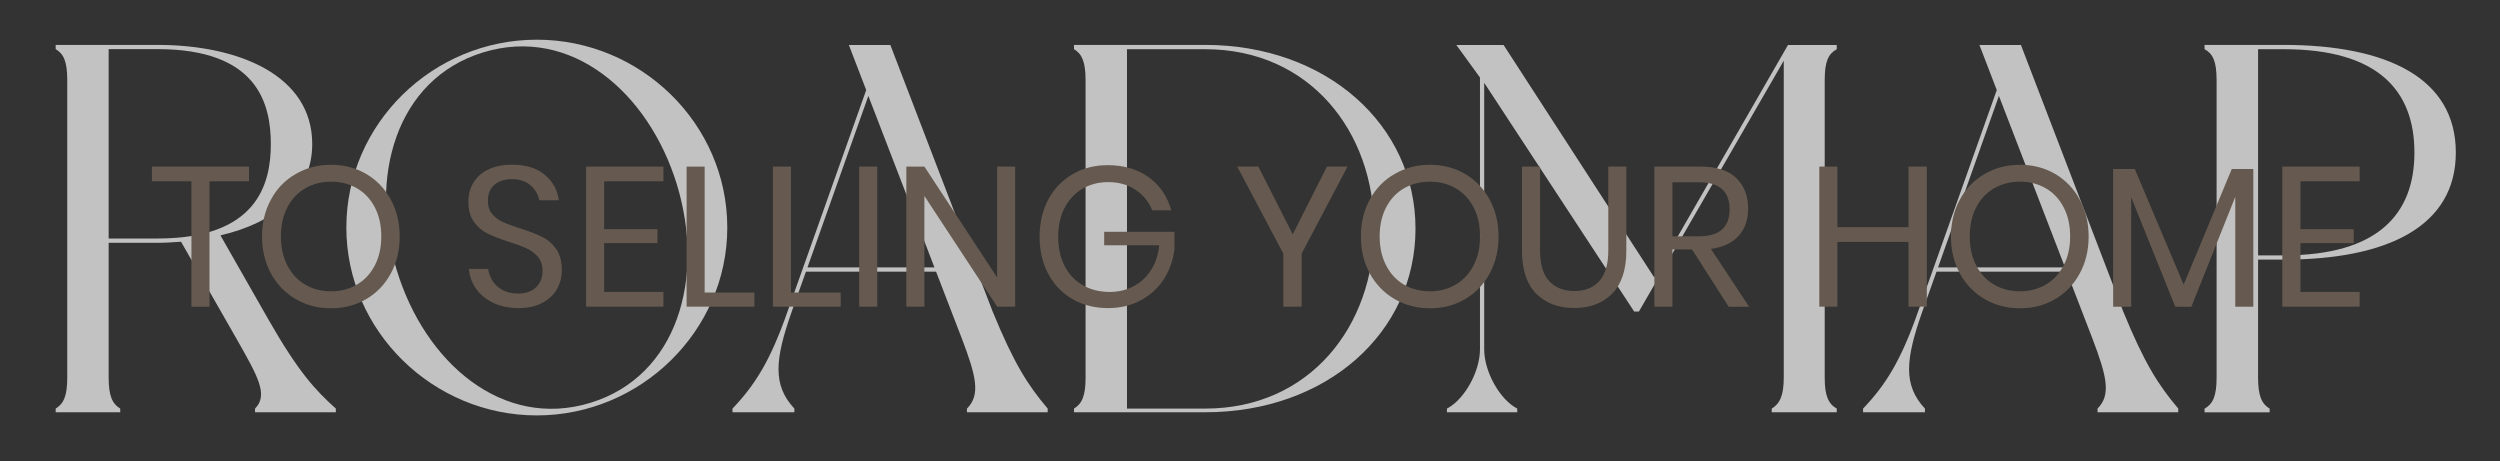 <?xml version="1.0" encoding="utf-8"?>
<!-- Generator: Adobe Illustrator 26.0.3, SVG Export Plug-In . SVG Version: 6.00 Build 0)  -->
<svg version="1.1" id="Layer_1" xmlns="http://www.w3.org/2000/svg" xmlns:xlink="http://www.w3.org/1999/xlink" x="0px" y="0px"
	 viewBox="0 0 278.4 51.39" style="enable-background:new 0 0 278.4 51.39;" xml:space="preserve">
<rect x="0" y="0" width="278.4" height="51.39" fill="#333333" stroke="none"/>
<style type="text/css">
	.st0{opacity:0.7;}
	.st1{fill:#FFFFFF;}
	.st2{fill:#665A50;}
</style>
<g class="st0">
	<path class="st1" d="M37.4,45.5v0.41h-9V45.5c1.52-1.52,0.29-3.62-1.99-7.65l-6.25-10.93c-0.88,0.06-1.75,0.12-2.63,0.12H12.1
		v15.01c0,2.04,0.41,2.92,1.29,3.45c0,0.12,0,0.41,0,0.41H6.2c0,0,0-0.29,0-0.41c0.88-0.53,1.29-1.4,1.29-3.45V8.92
		c0-2.1-0.41-2.92-1.29-3.45c0-0.12,0-0.47,0-0.47h11.33c9.06,0,17.24,3.39,17.24,11.04c0,5.49-4.38,8.82-10.22,10.17l5.26,9.23
		C33.25,41.47,35.12,43.45,37.4,45.5z M30.16,16.05c0-4.56-1.52-10.58-12.62-10.58H12.1v21.09h5.43
		C28.58,26.57,30.16,20.55,30.16,16.05z"/>
	<path class="st1" d="M80.99,25.34c0,11.51-9.64,20.92-21.21,20.92s-21.21-9.41-21.21-20.92c0-11.57,9.64-20.92,21.21-20.92
		S80.99,13.77,80.99,25.34z M75.38,20.55c-3.15-10.28-11.8-17.7-21.56-14.72c-9.76,2.98-12.8,13.96-9.64,24.25
		c3.15,10.34,11.8,17.76,21.56,14.78C75.49,41.88,78.53,30.89,75.38,20.55z"/>
	<path class="st1" d="M116.68,45.91h-9V45.5c1.52-1.52,1.05-3.56-0.58-7.83l-2.86-7.42H89.75l-1.58,4.44
		c-1.87,5.32-2.16,8.18,0.29,10.81v0.41h-6.89V45.5c2.51-2.63,4.21-5.32,6.13-10.81l8.76-24.66l-1.93-5.02h4.62l11.39,29.68
		c2.4,5.84,3.91,8.18,6.13,10.81V45.91z M104.06,29.78l-7.36-19.1l-6.78,19.1H104.06z"/>
	<path class="st1" d="M157.63,25.46c0,11.57-9.87,20.45-23.43,20.45H119.6c0,0,0-0.29,0-0.41c0.88-0.53,1.29-1.4,1.29-3.45V8.92
		c0-2.04-0.41-2.92-1.29-3.45c0-0.12,0-0.47,0-0.47h14.61C147.76,5.01,157.63,13.95,157.63,25.46z M153.02,25.46
		c0-10.75-7.13-19.98-18.81-19.98h-8.71V45.5h8.71C145.89,45.5,153.02,36.27,153.02,25.46z"/>
	<path class="st1" d="M203.2,8.92v33.13c0,2.04,0.41,2.92,1.34,3.45c0,0.12,0,0.41,0,0.41h-7.24c0,0,0-0.29,0-0.41
		c0.88-0.53,1.34-1.4,1.34-3.45V6.76l-16.13,27.93h-0.53L165.28,9.22V38.9c0,2.51,1.75,5.61,3.68,6.6c0,0.12,0,0.41,0,0.41h-7.83
		c0,0,0-0.29,0-0.41c1.93-0.99,3.68-4.09,3.68-6.6V8.63l-2.63-3.62h5.26l16.77,25.88l14.9-25.88h5.43c0,0,0,0.35,0,0.47
		C203.61,6,203.2,6.82,203.2,8.92z"/>
	<path class="st1" d="M242.58,45.91h-9V45.5c1.52-1.52,1.05-3.56-0.58-7.83l-2.86-7.42h-14.49l-1.58,4.44
		c-1.87,5.32-2.16,8.18,0.29,10.81v0.41h-6.89V45.5c2.51-2.63,4.21-5.32,6.13-10.81l8.76-24.66l-1.93-5.02h4.62l11.39,29.68
		c2.4,5.84,3.92,8.18,6.13,10.81V45.91z M229.96,29.78l-7.36-19.1l-6.78,19.1H229.96z"/>
	<path class="st1" d="M273.48,16.99c0,8.24-7.65,11.92-19.16,11.92h-2.86v13.15c0,2.04,0.41,2.92,1.29,3.45c0,0.12,0,0.41,0,0.41
		h-7.25c0,0,0-0.29,0-0.41c0.93-0.53,1.34-1.4,1.34-3.45V8.92c0-2.1-0.41-2.92-1.34-3.45c0-0.12,0-0.47,0-0.47h8.82
		C265.83,5.01,273.48,8.69,273.48,16.99z M268.87,16.99c0-6.89-4.03-11.51-14.55-11.51h-2.86v22.96h2.86
		C264.83,28.44,268.87,23.82,268.87,16.99z"/>
</g>
<g>
	<path class="st2" d="M27.73,18.55v1.64h-4.4v13.97h-2.01V20.19h-4.4v-1.64H27.73z"/>
	<path class="st2" d="M40.78,19.37c1.16,0.68,2.07,1.63,2.73,2.84c0.66,1.22,1,2.59,1,4.13c0,1.53-0.33,2.91-1,4.13
		c-0.66,1.22-1.58,2.17-2.73,2.84s-2.46,1.02-3.91,1.02c-1.45,0-2.76-0.34-3.93-1.02c-1.17-0.68-2.09-1.63-2.76-2.84
		c-0.66-1.22-1-2.59-1-4.13c0-1.53,0.33-2.91,1-4.13c0.66-1.22,1.58-2.17,2.76-2.84c1.17-0.68,2.48-1.02,3.93-1.02
		C38.32,18.35,39.62,18.69,40.78,19.37z M33.99,20.97c-0.85,0.49-1.51,1.2-1.99,2.12c-0.48,0.92-0.72,2-0.72,3.24
		c0,1.22,0.24,2.3,0.72,3.23c0.48,0.93,1.14,1.64,1.99,2.14c0.85,0.49,1.81,0.74,2.89,0.74c1.06,0,2.02-0.25,2.87-0.75
		c0.85-0.5,1.51-1.21,1.99-2.14c0.48-0.92,0.72-2,0.72-3.22c0-1.24-0.24-2.32-0.72-3.24c-0.48-0.92-1.14-1.63-1.99-2.12
		c-0.85-0.49-1.8-0.74-2.87-0.74C35.8,20.23,34.83,20.48,33.99,20.97z"/>
	<path class="st2" d="M62.04,32.16c-0.35,0.63-0.89,1.15-1.62,1.55c-0.72,0.4-1.62,0.6-2.68,0.6c-1.03,0-1.95-0.19-2.76-0.56
		c-0.8-0.38-1.45-0.89-1.93-1.55c-0.48-0.66-0.76-1.41-0.83-2.25h2.15c0.04,0.44,0.2,0.87,0.45,1.29c0.26,0.42,0.63,0.77,1.11,1.04
		c0.48,0.27,1.06,0.41,1.74,0.41c0.89,0,1.56-0.24,2.04-0.71c0.47-0.47,0.71-1.08,0.71-1.81c0-0.63-0.17-1.15-0.5-1.55
		s-0.74-0.71-1.23-0.94s-1.15-0.48-1.99-0.74c-0.99-0.32-1.78-0.63-2.38-0.92c-0.6-0.29-1.11-0.72-1.53-1.3
		c-0.42-0.58-0.63-1.33-0.63-2.28c0-0.81,0.2-1.53,0.59-2.15c0.39-0.62,0.95-1.1,1.68-1.44s1.59-0.51,2.58-0.51
		c1.53,0,2.75,0.37,3.65,1.12c0.9,0.75,1.42,1.69,1.57,2.84h-2.17c-0.12-0.62-0.44-1.17-0.95-1.64c-0.52-0.47-1.22-0.71-2.1-0.71
		c-0.81,0-1.46,0.21-1.95,0.63c-0.49,0.42-0.73,1.01-0.73,1.78c0,0.61,0.16,1.1,0.48,1.47c0.32,0.38,0.71,0.67,1.18,0.89
		s1.12,0.45,1.95,0.72c1,0.32,1.81,0.63,2.42,0.93c0.61,0.3,1.13,0.74,1.56,1.34c0.43,0.6,0.64,1.39,0.64,2.38
		C62.57,30.84,62.39,31.53,62.04,32.16z"/>
	<path class="st2" d="M67.28,20.19v5.33h5.93v1.55h-5.93v5.44h6.6v1.64h-8.61v-15.6h8.61v1.64H67.28z"/>
	<path class="st2" d="M78.48,32.58h5.53v1.57h-7.55v-15.6h2.01V32.58z"/>
	<path class="st2" d="M88.09,32.58h5.53v1.57h-7.55v-15.6h2.01V32.58z"/>
	<path class="st2" d="M97.69,18.55v15.6h-2.01v-15.6H97.69z"/>
	<path class="st2" d="M113.05,34.15h-2.01l-8.1-12.33v12.33h-2.01v-15.6h2.01l8.1,12.35V18.55h2.01V34.15z"/>
	<path class="st2" d="M127.94,19.75c1.23,0.9,2.06,2.12,2.49,3.67h-2.12c-0.37-0.94-0.98-1.7-1.85-2.28
		c-0.86-0.58-1.88-0.86-3.06-0.86c-1.06,0-2.01,0.25-2.86,0.74c-0.84,0.49-1.5,1.2-1.98,2.11c-0.48,0.91-0.72,1.99-0.72,3.23
		c0,1.27,0.24,2.36,0.73,3.29c0.49,0.92,1.16,1.63,2.03,2.12c0.86,0.49,1.85,0.74,2.98,0.74c0.96,0,1.84-0.21,2.63-0.62
		c0.8-0.41,1.45-1.01,1.96-1.8c0.51-0.79,0.82-1.71,0.92-2.78h-6.13v-1.5h7.83v1.86c-0.13,1.24-0.52,2.36-1.15,3.36
		c-0.63,1-1.49,1.8-2.57,2.39c-1.08,0.59-2.3,0.89-3.67,0.89c-1.51,0-2.83-0.34-3.98-1.01c-1.15-0.67-2.05-1.61-2.69-2.81
		c-0.64-1.2-0.96-2.58-0.96-4.13c0-1.55,0.32-2.93,0.96-4.13c0.64-1.2,1.54-2.14,2.69-2.82s2.47-1.02,3.96-1.02
		C125.18,18.4,126.7,18.85,127.94,19.75z"/>
	<path class="st2" d="M150.06,18.55l-5.11,9.69v5.91h-2.04v-5.91l-5.13-9.69h2.35l3.83,7.55l3.81-7.55H150.06z"/>
	<path class="st2" d="M163.15,19.37c1.16,0.68,2.07,1.63,2.73,2.84c0.66,1.22,1,2.59,1,4.13c0,1.53-0.33,2.91-1,4.13
		c-0.66,1.22-1.58,2.17-2.73,2.84c-1.16,0.68-2.46,1.02-3.91,1.02c-1.45,0-2.76-0.34-3.93-1.02s-2.09-1.63-2.76-2.84
		c-0.66-1.22-1-2.59-1-4.13c0-1.53,0.33-2.91,1-4.13c0.66-1.22,1.58-2.17,2.76-2.84c1.17-0.68,2.48-1.02,3.93-1.02
		C160.69,18.35,161.99,18.69,163.15,19.37z M156.35,20.97c-0.85,0.49-1.51,1.2-1.99,2.12c-0.48,0.92-0.72,2-0.72,3.24
		c0,1.22,0.24,2.3,0.72,3.23s1.14,1.64,1.99,2.14c0.85,0.49,1.81,0.74,2.89,0.74c1.06,0,2.02-0.25,2.87-0.75
		c0.85-0.5,1.51-1.21,1.99-2.14c0.48-0.92,0.72-2,0.72-3.22c0-1.24-0.24-2.32-0.72-3.24c-0.48-0.92-1.14-1.63-1.99-2.12
		c-0.85-0.49-1.8-0.74-2.87-0.74C158.16,20.23,157.2,20.48,156.35,20.97z"/>
	<path class="st2" d="M171.5,18.55v9.36c0,1.54,0.34,2.67,1.02,3.4c0.68,0.73,1.62,1.1,2.81,1.1c1.18,0,2.1-0.37,2.77-1.11
		c0.66-0.74,1-1.87,1-3.39v-9.36h2.01v9.36c0,2.12-0.53,3.72-1.58,4.79c-1.06,1.07-2.47,1.6-4.24,1.6c-1.76,0-3.16-0.54-4.22-1.6
		c-1.06-1.07-1.58-2.67-1.58-4.79v-9.36H171.5z"/>
	<path class="st2" d="M192.5,34.15l-4.07-6.37h-2.19v6.37h-2.01v-15.6h5.13c1.77,0,3.1,0.42,3.98,1.27
		c0.88,0.85,1.33,1.97,1.33,3.38c0,1.27-0.35,2.29-1.06,3.07c-0.71,0.77-1.73,1.26-3.08,1.45l4.25,6.44H192.5z M186.24,26.32h2.94
		c2.29,0,3.43-1,3.43-3.01c0-2.01-1.14-3.01-3.43-3.01h-2.94V26.32z"/>
	<path class="st2" d="M214.57,18.55v15.6h-2.04v-7.21h-7.92v7.21h-2.01v-15.6h2.01v6.75h7.92v-6.75H214.57z"/>
	<path class="st2" d="M228.86,19.37c1.16,0.68,2.07,1.63,2.73,2.84c0.66,1.22,1,2.59,1,4.13c0,1.53-0.33,2.91-1,4.13
		c-0.66,1.22-1.58,2.17-2.73,2.84c-1.16,0.68-2.46,1.02-3.91,1.02c-1.45,0-2.76-0.34-3.93-1.02s-2.09-1.63-2.76-2.84
		c-0.66-1.22-1-2.59-1-4.13c0-1.53,0.33-2.91,1-4.13c0.66-1.22,1.58-2.17,2.76-2.84c1.17-0.68,2.48-1.02,3.93-1.02
		C226.4,18.35,227.7,18.69,228.86,19.37z M222.06,20.97c-0.85,0.49-1.51,1.2-1.99,2.12c-0.48,0.92-0.72,2-0.72,3.24
		c0,1.22,0.24,2.3,0.72,3.23s1.14,1.64,1.99,2.14c0.85,0.49,1.81,0.74,2.89,0.74c1.06,0,2.02-0.25,2.87-0.75
		c0.85-0.5,1.51-1.21,1.99-2.14c0.48-0.92,0.72-2,0.72-3.22c0-1.24-0.24-2.32-0.72-3.24c-0.48-0.92-1.14-1.63-1.99-2.12
		c-0.85-0.49-1.8-0.74-2.87-0.74C223.87,20.23,222.91,20.48,222.06,20.97z"/>
	<path class="st2" d="M250.93,18.82v15.34h-2.01V21.92l-4.89,12.24h-1.79l-4.91-12.19v12.19h-2.01V18.82h2.41l5.44,12.88l5.36-12.88
		H250.93z"/>
	<path class="st2" d="M256.18,20.19v5.33h5.93v1.55h-5.93v5.44h6.59v1.64h-8.61v-15.6h8.61v1.64H256.18z"/>
</g>
</svg>
